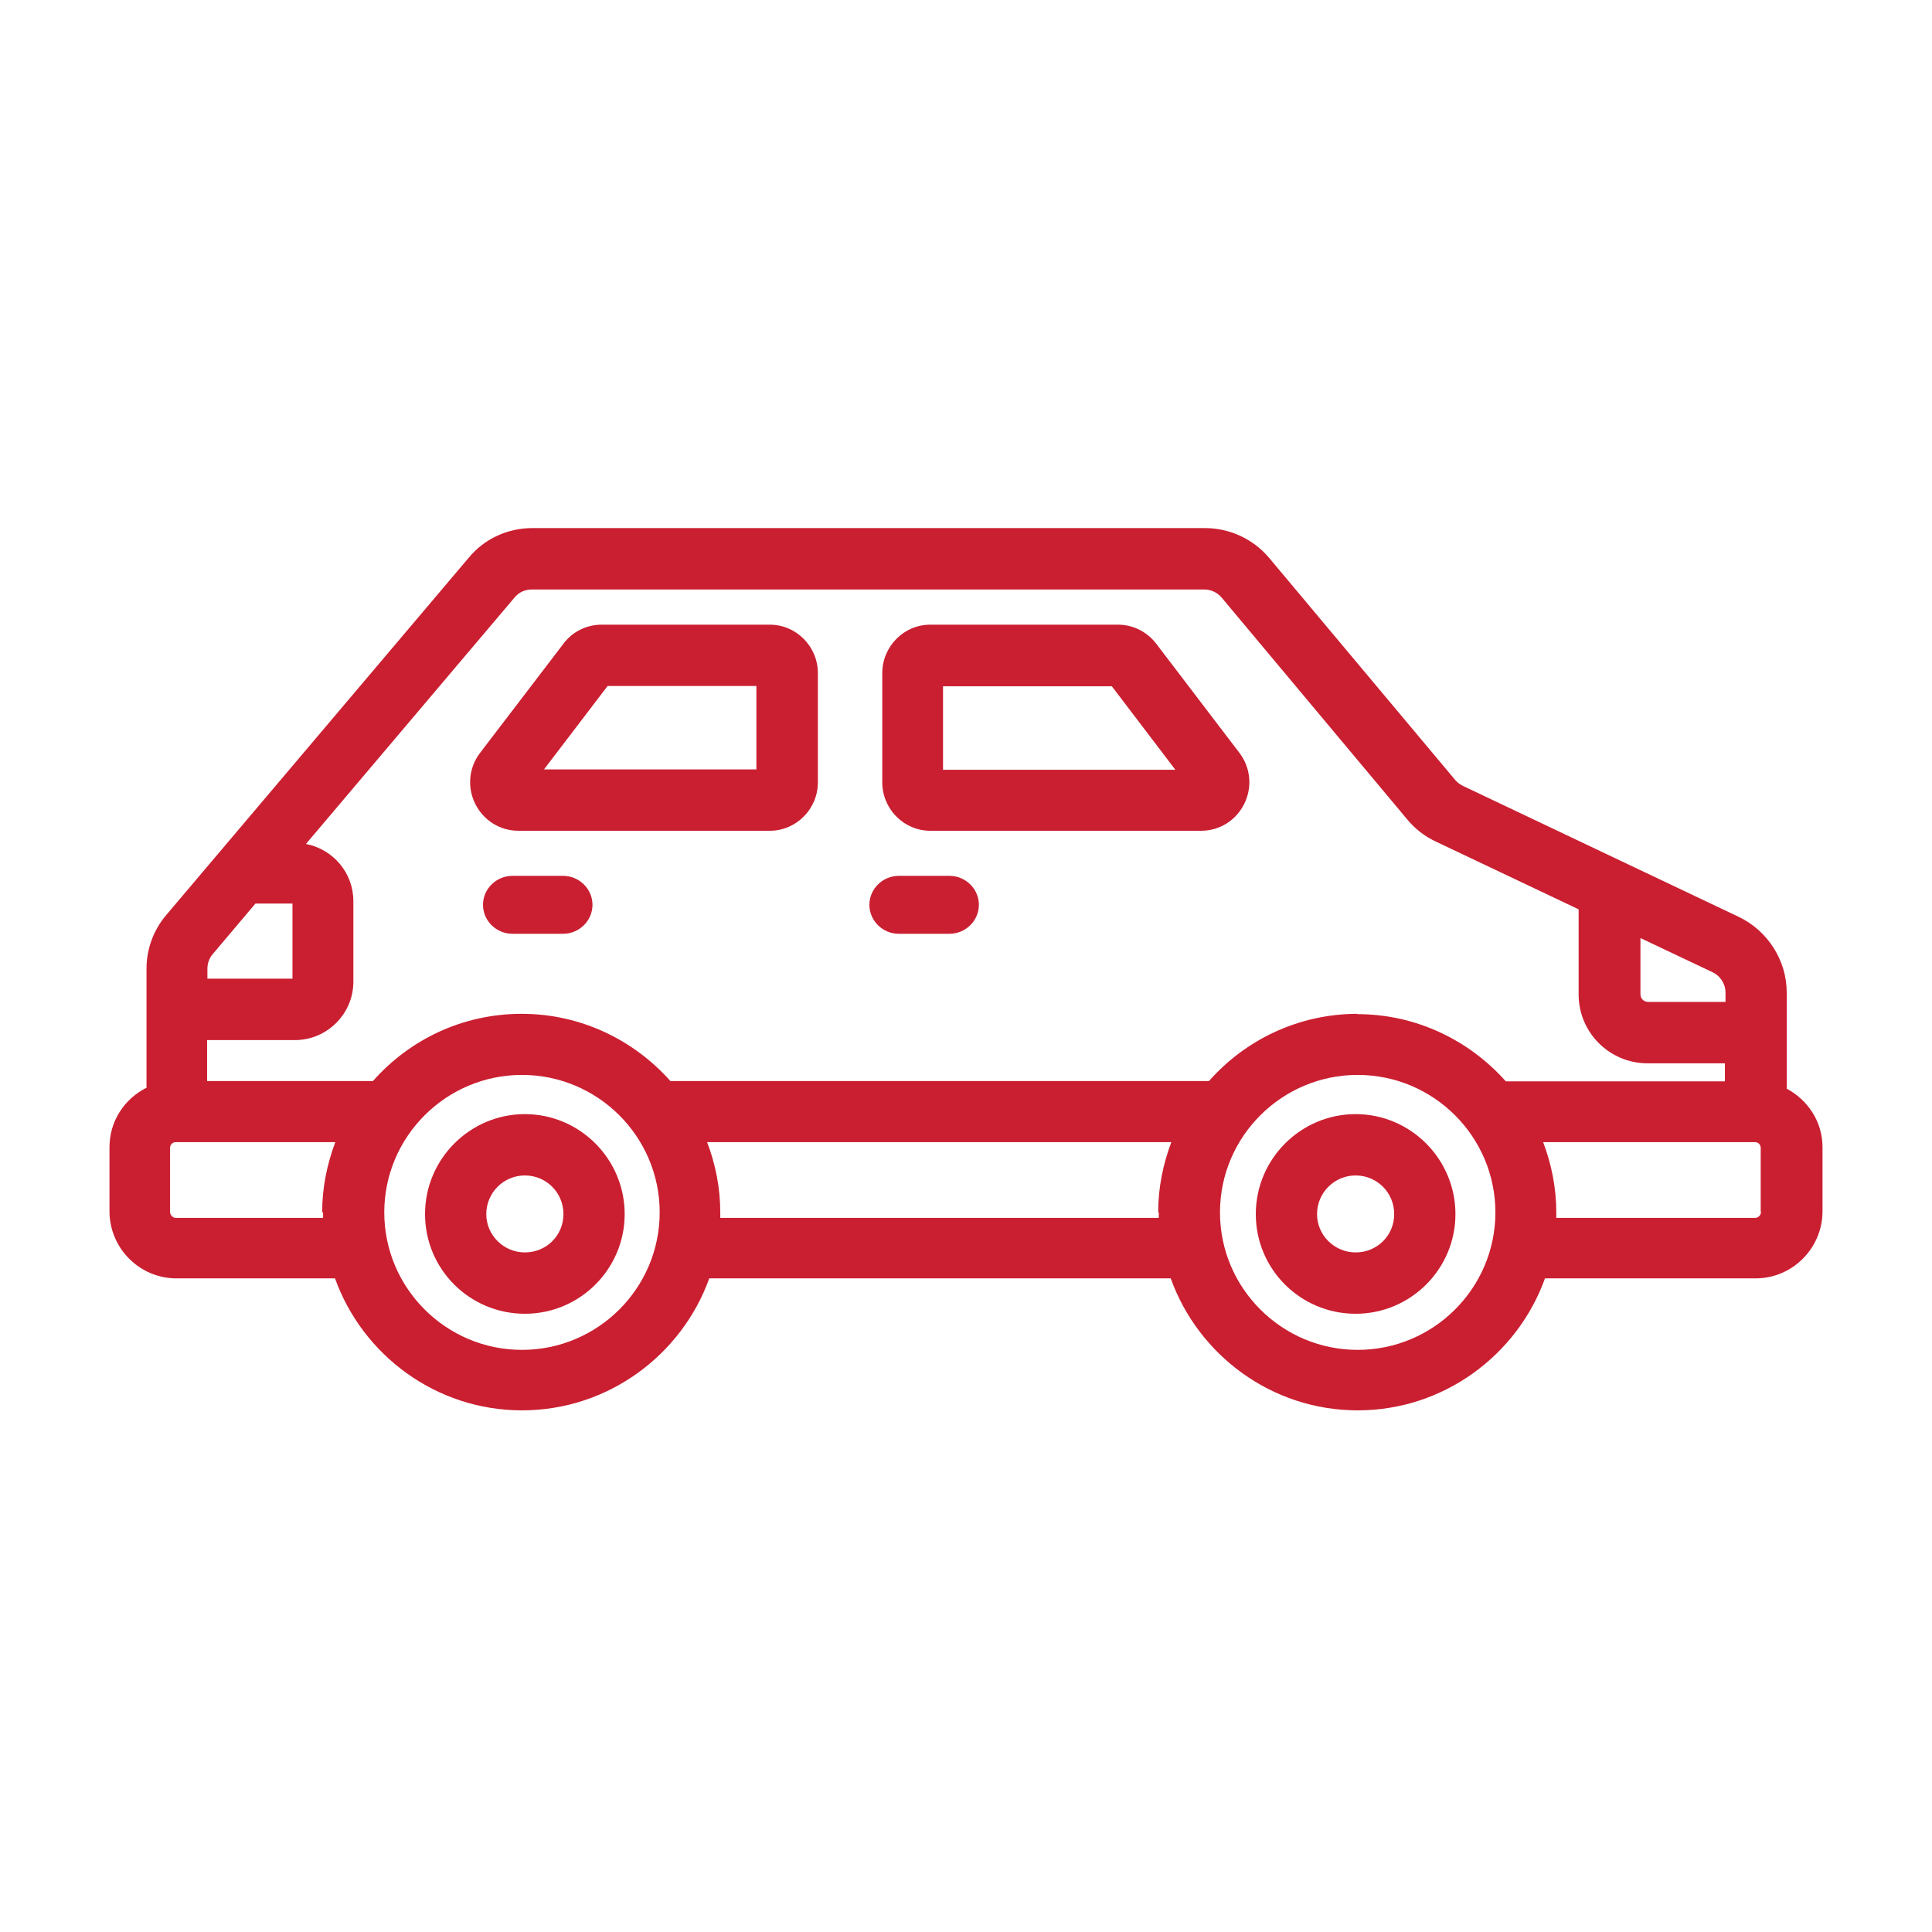 <svg width="300" height="300" viewBox="0 0 300 300" fill="none" xmlns="http://www.w3.org/2000/svg">
<path d="M81.5 173C72.989 173 66 179.952 66 188.524C66 197.095 72.942 204 81.5 204C90.058 204 97 197.048 97 188.524C97 180 90.058 173 81.5 173ZM81.5 194.476C78.219 194.476 75.509 191.81 75.509 188.524C75.509 185.238 78.172 182.524 81.5 182.524C84.828 182.524 87.491 185.19 87.491 188.524C87.491 191.857 84.828 194.476 81.5 194.476Z" fill="#CA1F31"/>
<path d="M210.5 173C201.989 173 195 179.952 195 188.524C195 197.095 201.942 204 210.5 204C219.058 204 226 197.048 226 188.524C226 180 219.058 173 210.5 173ZM210.5 194.476C207.219 194.476 204.509 191.81 204.509 188.524C204.509 185.238 207.172 182.524 210.5 182.524C213.828 182.524 216.491 185.19 216.491 188.524C216.491 191.857 213.828 194.476 210.5 194.476Z" fill="#CA1F31"/>
<path d="M277.44 169.096V154.105C277.44 149.172 274.542 144.57 270.028 142.388L227.168 122.037C226.692 121.8 226.312 121.516 225.98 121.136L197.089 86.649C194.618 83.708 190.96 82 187.111 82H82.668C78.82 82 75.208 83.66 72.785 86.602L25.838 142.056C23.842 144.381 22.75 147.369 22.75 150.405V156.714V168.906C19.328 170.614 17 174.077 17 178.156V188.071C17 193.811 21.657 198.507 27.406 198.507H52.02C56.297 210.414 67.701 219 81.053 219C94.405 219 105.857 210.414 110.133 198.507H181.789C186.065 210.414 197.469 219 210.822 219C224.174 219 235.626 210.414 239.902 198.507H272.594C278.343 198.507 283 193.811 283 188.071V178.156C283 174.171 280.719 170.803 277.44 169.048V169.096ZM254.727 145.661L265.941 150.974C267.129 151.544 267.937 152.777 267.937 154.105V155.576H255.915C255.25 155.576 254.727 155.054 254.727 154.39V145.661ZM32.205 150.405C32.205 149.599 32.49 148.792 33.013 148.176L39.666 140.301H45.415V151.971H32.205V150.405ZM50.167 188.26C50.167 188.545 50.167 188.83 50.167 189.114H27.311C26.836 189.114 26.408 188.687 26.408 188.166V178.251C26.408 177.729 26.788 177.35 27.311 177.35H27.359H52.068C50.785 180.765 50.024 184.418 50.024 188.26H50.167ZM81.053 209.607C69.269 209.607 59.67 200.025 59.67 188.26C59.67 176.496 69.269 166.913 81.053 166.913C92.837 166.913 102.436 176.496 102.436 188.26C102.436 200.025 92.837 209.607 81.053 209.607ZM179.936 188.26C179.936 188.545 179.936 188.83 179.936 189.114H111.844C111.844 188.83 111.844 188.545 111.844 188.26C111.844 184.418 111.084 180.718 109.801 177.35H181.884C180.601 180.765 179.841 184.418 179.841 188.26H179.936ZM210.822 209.607C199.038 209.607 189.439 200.025 189.439 188.26C189.439 176.496 199.038 166.913 210.822 166.913C222.606 166.913 232.204 176.496 232.204 188.26C232.204 200.025 222.606 209.607 210.822 209.607ZM210.822 157.426C201.651 157.426 193.383 161.458 187.728 167.862H104.099C98.444 161.506 90.224 157.426 81.005 157.426C71.787 157.426 63.567 161.458 57.912 167.862H32.158V161.506H45.795C50.785 161.506 54.871 157.426 54.871 152.445V139.921C54.871 135.51 51.687 131.857 47.506 131.051L79.912 92.768C80.578 91.962 81.528 91.535 82.573 91.535H187.016C188.061 91.535 189.011 92.009 189.677 92.768L218.567 127.303C219.755 128.726 221.228 129.865 222.939 130.671L245.129 141.202V154.437C245.129 160.32 249.928 165.111 255.82 165.111H267.842V167.91H233.82C228.165 161.553 219.945 157.473 210.727 157.473L210.822 157.426ZM273.449 188.166C273.449 188.687 273.021 189.114 272.546 189.114H241.66C241.66 188.83 241.66 188.545 241.66 188.26C241.66 184.418 240.9 180.718 239.617 177.35H272.499C273.021 177.35 273.402 177.729 273.402 178.251V188.166H273.449Z" fill="#CA1F31"/>
<path d="M179.536 99.952C178.122 98.095 175.905 97 173.642 97H144.451C140.348 97 137 100.381 137 104.524V121.476C137 125.619 140.348 129 144.451 129H186.516C189.392 129 191.939 127.381 193.212 124.81C194.485 122.238 194.202 119.19 192.458 116.905L179.536 99.952ZM146.432 119.524V106.571H172.651L182.507 119.524H146.384H146.432Z" fill="#CA1F31"/>
<path d="M119.486 97H93.401C91.085 97 88.864 98.095 87.494 99.952L74.546 116.905C72.797 119.19 72.514 122.238 73.79 124.81C75.066 127.381 77.617 129 80.5 129H119.534C123.645 129 127 125.619 127 121.476V104.524C127 100.381 123.645 97 119.534 97H119.486ZM117.502 119.476H84.469L94.346 106.524H117.454V119.476H117.502Z" fill="#CA1F31"/>
<path d="M147.418 136H139.582C137.062 136 135 138.025 135 140.5C135 142.975 137.062 145 139.582 145H147.418C149.938 145 152 142.975 152 140.5C152 138.025 149.938 136 147.418 136Z" fill="#CA1F31"/>
<path d="M87.418 136H79.582C77.062 136 75 138.025 75 140.5C75 142.975 77.062 145 79.582 145H87.418C89.938 145 92 142.975 92 140.5C92 138.025 89.938 136 87.418 136Z" fill="#CA1F31"/>
</svg>
